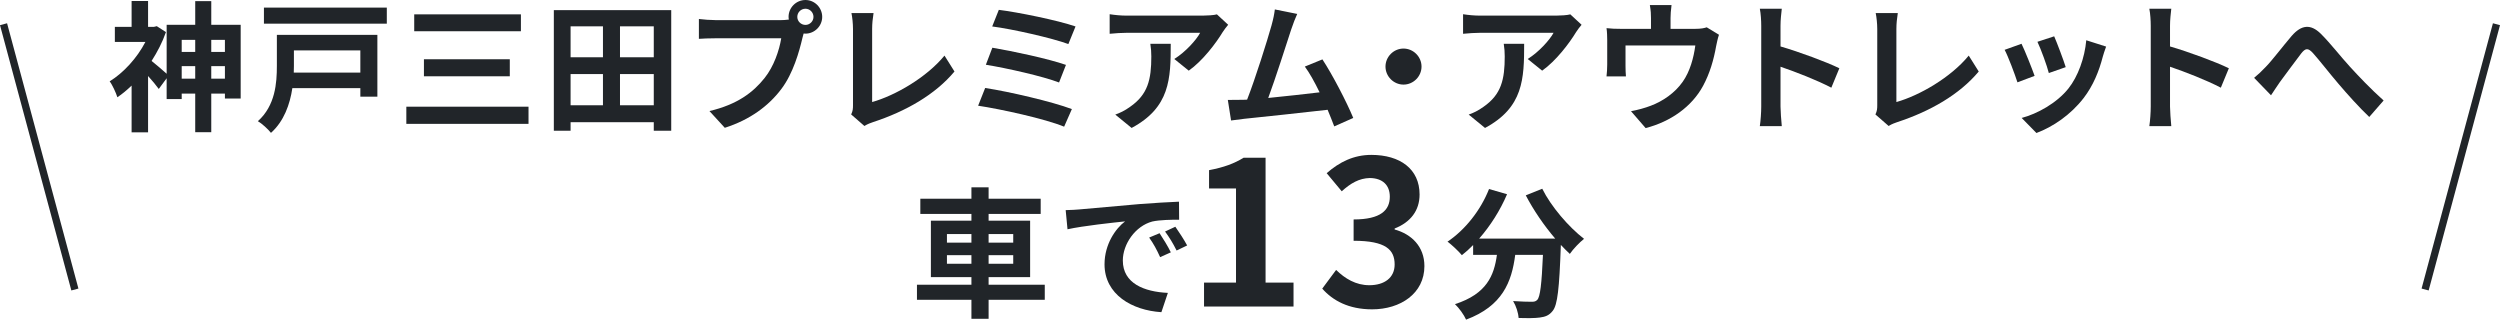 <?xml version="1.0" encoding="UTF-8"?><svg id="_レイヤー_2" xmlns="http://www.w3.org/2000/svg" viewBox="0 0 683.22 87.353"><defs><style>.cls-1{fill:#212529;stroke-width:0px;}.cls-2{fill:none;stroke:#212529;stroke-miterlimit:10;stroke-width:2px;}</style></defs><g id="design"><path class="cls-1" d="m65.775,6.77v20.157h-4.308v-1.347h-3.731v10.54h-4.385v-10.54h-3.693v1.501h-4.116v-5.693l-2.154,2.923c-.654-.923-1.808-2.308-2.923-3.539v15.388h-4.5v-12.771c-1.27,1.231-2.578,2.308-3.885,3.192-.385-1.23-1.423-3.5-2.116-4.347,3.808-2.346,7.501-6.386,9.771-10.771h-8.347v-4.116h4.578V.269h4.5v7.078h1.577l.808-.192,2.5,1.616c-.961,2.77-2.346,5.424-3.923,7.886,1.154.885,3.077,2.577,4.116,3.5V6.77h7.809V.308h4.385v6.462h8.04Zm-16.118,4.116v3.309h3.693v-3.309h-3.693Zm3.693,10.617v-3.424h-3.693v3.424h3.693Zm4.385-10.617v3.309h3.731v-3.309h-3.731Zm3.731,10.617v-3.424h-3.731v3.424h3.731Z"/><path class="cls-1" d="m103.133,26.427h-4.654v-2.347h-18.58c-.654,4.386-2.27,9.04-5.847,12.232-.692-.923-2.539-2.615-3.578-3.192,4.77-4.27,5.193-10.425,5.193-15.118v-8.463h27.466v16.888Zm2.578-24.35v4.385h-33.582V2.077h33.582Zm-25.389,11.693v4.271c0,.577,0,1.192-.039,1.808h18.195v-6.078h-18.157Z"/><path class="cls-1" d="m144.437,29.158v4.692h-33.39v-4.692h33.39Zm-2.077-25.235v4.616h-29.158V3.923h29.158Zm-3.039,12.271v4.654h-23.465v-4.654h23.465Z"/><path class="cls-1" d="m183.438,2.77v32.966h-4.77v-2.346h-22.734v2.346h-4.578V2.77h32.082Zm-27.504,4.424v8.463h8.847V7.193h-8.847Zm0,21.58h8.847v-8.54h-8.847v8.54Zm22.734-21.58h-9.232v8.463h9.232V7.193Zm0,21.58v-8.54h-9.232v8.54h9.232Z"/><path class="cls-1" d="m213.39,5.5c.539,0,1.346-.038,2.192-.153-.038-.23-.077-.462-.077-.731,0-2.538,2.077-4.615,4.616-4.615,2.5,0,4.578,2.077,4.578,4.615,0,2.501-2.078,4.578-4.578,4.578-.154,0-.346,0-.5-.038l-.308,1.153c-.885,3.771-2.539,9.732-5.77,14.002-3.462,4.616-8.578,8.425-15.464,10.617l-4.193-4.577c7.655-1.809,11.963-5.116,15.079-9.04,2.539-3.192,4-7.54,4.539-10.848h-17.926c-1.77,0-3.577.077-4.578.153v-5.424c1.116.154,3.308.308,4.578.308h17.811Zm8.924-.885c0-1.23-1-2.23-2.192-2.23-1.231,0-2.231,1-2.231,2.23,0,1.193,1,2.193,2.231,2.193,1.192,0,2.192-1,2.192-2.193Z"/><path class="cls-1" d="m232.614,31.273c.462-.962.5-1.615.5-2.5V7.924c0-1.462-.192-3.27-.423-4.347h6.04c-.231,1.462-.385,2.847-.385,4.347v19.965c6.27-1.77,14.848-6.693,19.772-12.694l2.731,4.347c-5.27,6.309-13.271,10.887-22.311,13.849-.539.192-1.385.461-2.308,1.038l-3.616-3.154Z"/><path class="cls-1" d="m292.929,29.812l-2.116,4.809c-5.193-2.154-17.349-4.809-23.503-5.731l1.923-4.847c6.578,1,18.426,3.77,23.696,5.77Zm-1.616-12.078l-1.885,4.808c-4.424-1.692-14.271-3.923-20.003-4.847l1.77-4.654c5.5.923,15.271,3,20.118,4.693Zm2.616-10.502l-1.961,4.809c-4.462-1.654-15.387-4.116-20.811-4.809l1.808-4.539c5.039.615,16.118,2.847,20.964,4.539Z"/><path class="cls-1" d="m335.645,6.77c-.423.5-1.154,1.424-1.5,2.001-1.808,3-5.462,7.847-9.271,10.54l-3.962-3.193c3.077-1.885,6.078-5.27,7.078-7.154h-20.041c-1.616,0-2.885.115-4.693.269V3.885c1.462.23,3.078.385,4.693.385h20.734c1.077,0,3.193-.115,3.885-.347l3.077,2.847Zm-15.695,5.193c0,9.54-.192,17.388-10.694,23.004l-4.462-3.654c1.231-.424,2.616-1.077,4.039-2.116,4.885-3.385,5.809-7.463,5.809-13.771,0-1.192-.077-2.23-.27-3.462h5.578Z"/><path class="cls-1" d="m364.632,34.543c-.501-1.308-1.116-2.885-1.809-4.539-6.27.731-17.926,1.962-22.772,2.462-.962.115-2.385.308-3.616.462l-.885-5.616c1.308,0,2.962,0,4.231-.038l1.039-.039c2.231-5.693,5.54-16.233,6.656-20.233.538-1.962.769-3.154.923-4.424l6.116,1.23c-.539,1.154-1.077,2.577-1.654,4.271-1.23,3.77-4.347,13.54-6.27,18.694,4.692-.461,10.154-1.077,14.04-1.538-1.347-2.77-2.77-5.347-4.039-7.04l4.809-1.962c2.73,4.155,6.654,11.694,8.424,16.003l-5.192,2.308Z"/><path class="cls-1" d="m383.562,13.271c2.693,0,4.924,2.231,4.924,4.924,0,2.693-2.23,4.924-4.924,4.924-2.692,0-4.924-2.23-4.924-4.924,0-2.692,2.231-4.924,4.924-4.924Z"/><path class="cls-1" d="m432.227,6.77c-.423.5-1.154,1.424-1.5,2.001-1.809,3-5.463,7.847-9.271,10.54l-3.963-3.193c3.078-1.885,6.078-5.27,7.078-7.154h-20.041c-1.616,0-2.885.115-4.693.269V3.885c1.462.23,3.077.385,4.693.385h20.733c1.077,0,3.193-.115,3.886-.347l3.077,2.847Zm-15.694,5.193c0,9.54-.192,17.388-10.694,23.004l-4.462-3.654c1.23-.424,2.615-1.077,4.039-2.116,4.885-3.385,5.809-7.463,5.809-13.771,0-1.192-.077-2.23-.27-3.462h5.578Z"/><path class="cls-1" d="m469.776,9.501c-.308.847-.615,2.308-.77,3.077-.653,3.693-1.692,7.386-3.577,10.887-3.077,5.693-8.848,9.771-15.694,11.54l-4.001-4.616c1.731-.308,3.847-.885,5.424-1.5,3.192-1.192,6.578-3.462,8.732-6.578,1.962-2.808,2.962-6.463,3.423-9.886h-19.079v5.616c0,.885.038,2.077.115,2.847h-5.309c.115-.962.192-2.193.192-3.231v-6.655c0-.846-.038-2.385-.192-3.308,1.347.153,2.462.192,3.924.192h8.231v-2.962c0-1.077-.038-1.886-.308-3.539h5.924c-.192,1.653-.269,2.462-.269,3.539v2.962h6.693c1.615,0,2.538-.192,3.192-.424l3.347,2.039Z"/><path class="cls-1" d="m500.481,23.965c-3.962-2.077-9.732-4.309-13.887-5.731v10.886c0,1.116.192,3.809.347,5.348h-6.001c.23-1.501.385-3.809.385-5.348V7.039c0-1.385-.116-3.309-.385-4.654h6.001c-.154,1.346-.347,3.039-.347,4.654v5.654c5.155,1.501,12.541,4.231,16.079,5.963l-2.192,5.309Z"/><path class="cls-1" d="m512.53,31.273c.462-.962.5-1.615.5-2.5V7.924c0-1.462-.192-3.27-.423-4.347h6.039c-.23,1.462-.385,2.847-.385,4.347v19.965c6.271-1.77,14.849-6.693,19.772-12.694l2.731,4.347c-5.271,6.309-13.271,10.887-22.312,13.849-.538.192-1.385.461-2.308,1.038l-3.616-3.154Z"/><path class="cls-1" d="m556.035,20.733l-4.693,1.77c-.653-2.077-2.577-7.193-3.5-8.886l4.616-1.654c.961,1.962,2.808,6.616,3.577,8.771Zm19.541-8.001c-.461,1.23-.692,2.039-.923,2.808-1,3.886-2.616,7.886-5.231,11.271-3.577,4.616-8.386,7.848-12.887,9.54l-4.039-4.116c4.231-1.115,9.578-4.039,12.771-8.04,2.615-3.27,4.462-8.386,4.885-13.194l5.424,1.731Zm-11.04,5.616l-4.616,1.615c-.461-1.885-2.153-6.539-3.115-8.539l4.577-1.501c.731,1.654,2.616,6.655,3.154,8.425Z"/><path class="cls-1" d="m606.928,23.965c-3.962-2.077-9.732-4.309-13.887-5.731v10.886c0,1.116.192,3.809.347,5.348h-6.001c.23-1.501.385-3.809.385-5.348V7.039c0-1.385-.116-3.309-.385-4.654h6.001c-.154,1.346-.347,3.039-.347,4.654v5.654c5.155,1.501,12.541,4.231,16.079,5.963l-2.192,5.309Z"/><path class="cls-1" d="m619.216,18.271c1.77-1.808,4.731-5.731,7.078-8.463,2.654-3.039,5.154-3.308,7.924-.615,2.577,2.539,5.616,6.463,7.886,8.925,2.424,2.653,5.655,6.077,9.31,9.347l-3.924,4.501c-2.731-2.577-6.001-6.231-8.425-9.078-2.385-2.77-5.192-6.424-7.001-8.425-1.346-1.461-2.038-1.269-3.154.116-1.5,1.923-4.231,5.692-5.847,7.847-.885,1.231-1.731,2.616-2.424,3.616l-4.616-4.77c1.116-.924,2.039-1.77,3.193-3.001Z"/><path class="cls-1" d="m285.522,81.929h-15.349v5.193h-4.693v-5.193h-14.887v-4.116h14.887v-2.077h-11.079v-15.426h11.079v-1.846h-13.964v-4.155h13.964v-3.115h4.693v3.115h14.233v4.155h-14.233v1.846h11.348v15.426h-11.348v2.077h15.349v4.116Zm-26.735-15.618h6.693v-2.347h-6.693v2.347Zm6.693,5.771v-2.347h-6.693v2.347h6.693Zm4.693-8.117v2.347h6.732v-2.347h-6.732Zm6.732,5.771h-6.732v2.347h6.732v-2.347Z"/><path class="cls-1" d="m294.968,57.232c3.193-.27,9.501-.846,16.464-1.462,3.924-.308,8.078-.538,10.771-.653l.039,4.924c-2.039,0-5.309.038-7.348.5-4.616,1.23-8.04,6.154-8.04,10.655,0,6.271,5.847,8.54,12.31,8.848l-1.77,5.27c-8.001-.5-15.541-4.809-15.541-13.079,0-5.5,3.039-9.809,5.616-11.732-3.308.347-11.31,1.192-15.733,2.154l-.5-5.231c1.539-.038,3-.115,3.731-.192Zm25.004,11.732l-2.924,1.309c-.961-2.116-1.77-3.616-3-5.348l2.847-1.192c.923,1.385,2.347,3.693,3.078,5.231Zm4.462-1.885l-2.885,1.385c-1.039-2.077-1.923-3.5-3.154-5.193l2.808-1.308c.961,1.347,2.423,3.616,3.231,5.116Z"/><path class="cls-1" d="m329.046,77.229h8.739v-25.722h-7.365v-5.002c4.067-.77,6.87-1.813,9.454-3.407h5.991v34.131h7.64v6.541h-24.458v-6.541Z"/><path class="cls-1" d="m361.352,78.879l3.793-5.111c2.418,2.363,5.386,4.177,9.068,4.177,4.122,0,6.926-2.033,6.926-5.661,0-4.013-2.364-6.485-11.213-6.485v-5.826c7.475,0,9.894-2.583,9.894-6.211,0-3.188-1.979-5.057-5.441-5.111-2.913.055-5.276,1.429-7.694,3.628l-4.122-4.947c3.518-3.077,7.419-5.001,12.201-5.001,7.859,0,13.19,3.847,13.19,10.827,0,4.397-2.473,7.585-6.814,9.289v.274c4.616,1.265,8.134,4.672,8.134,10.003,0,7.475-6.54,11.817-14.29,11.817-6.431,0-10.772-2.419-13.631-5.661Z"/><path class="cls-1" d="m421.476,51.578c2.424,4.885,7.232,10.463,11.425,13.694-1.23.962-3,2.808-3.885,4.116-.808-.731-1.615-1.577-2.462-2.462v.269c-.423,11.617-.885,16.156-2.231,17.772-.962,1.23-2,1.615-3.5,1.808-1.309.192-3.539.192-5.809.115-.077-1.385-.692-3.308-1.501-4.616,2.116.154,4.116.192,5.078.192.692,0,1.115-.076,1.539-.538.77-.808,1.192-4.231,1.538-12.271h-7.578c-.961,7.386-3.462,13.964-13.425,17.695-.577-1.308-1.924-3.192-3.039-4.231,8.693-2.809,10.694-7.848,11.464-13.464h-6.501v-2.692c-1.001,1.038-2.039,1.962-3.078,2.77-.846-1.038-2.808-2.885-3.924-3.692,4.809-3.231,9.04-8.54,11.349-14.388l4.924,1.424c-1.885,4.424-4.578,8.655-7.617,12.117h20.772c-3.039-3.539-5.924-7.771-8.039-11.81l4.5-1.808Z"/><line class="cls-2" x1="20.466" y1="79.117" x2=".966" y2="6.617"/><line class="cls-2" x1="662.754" y1="79.117" x2="682.254" y2="6.617"/></g></svg>